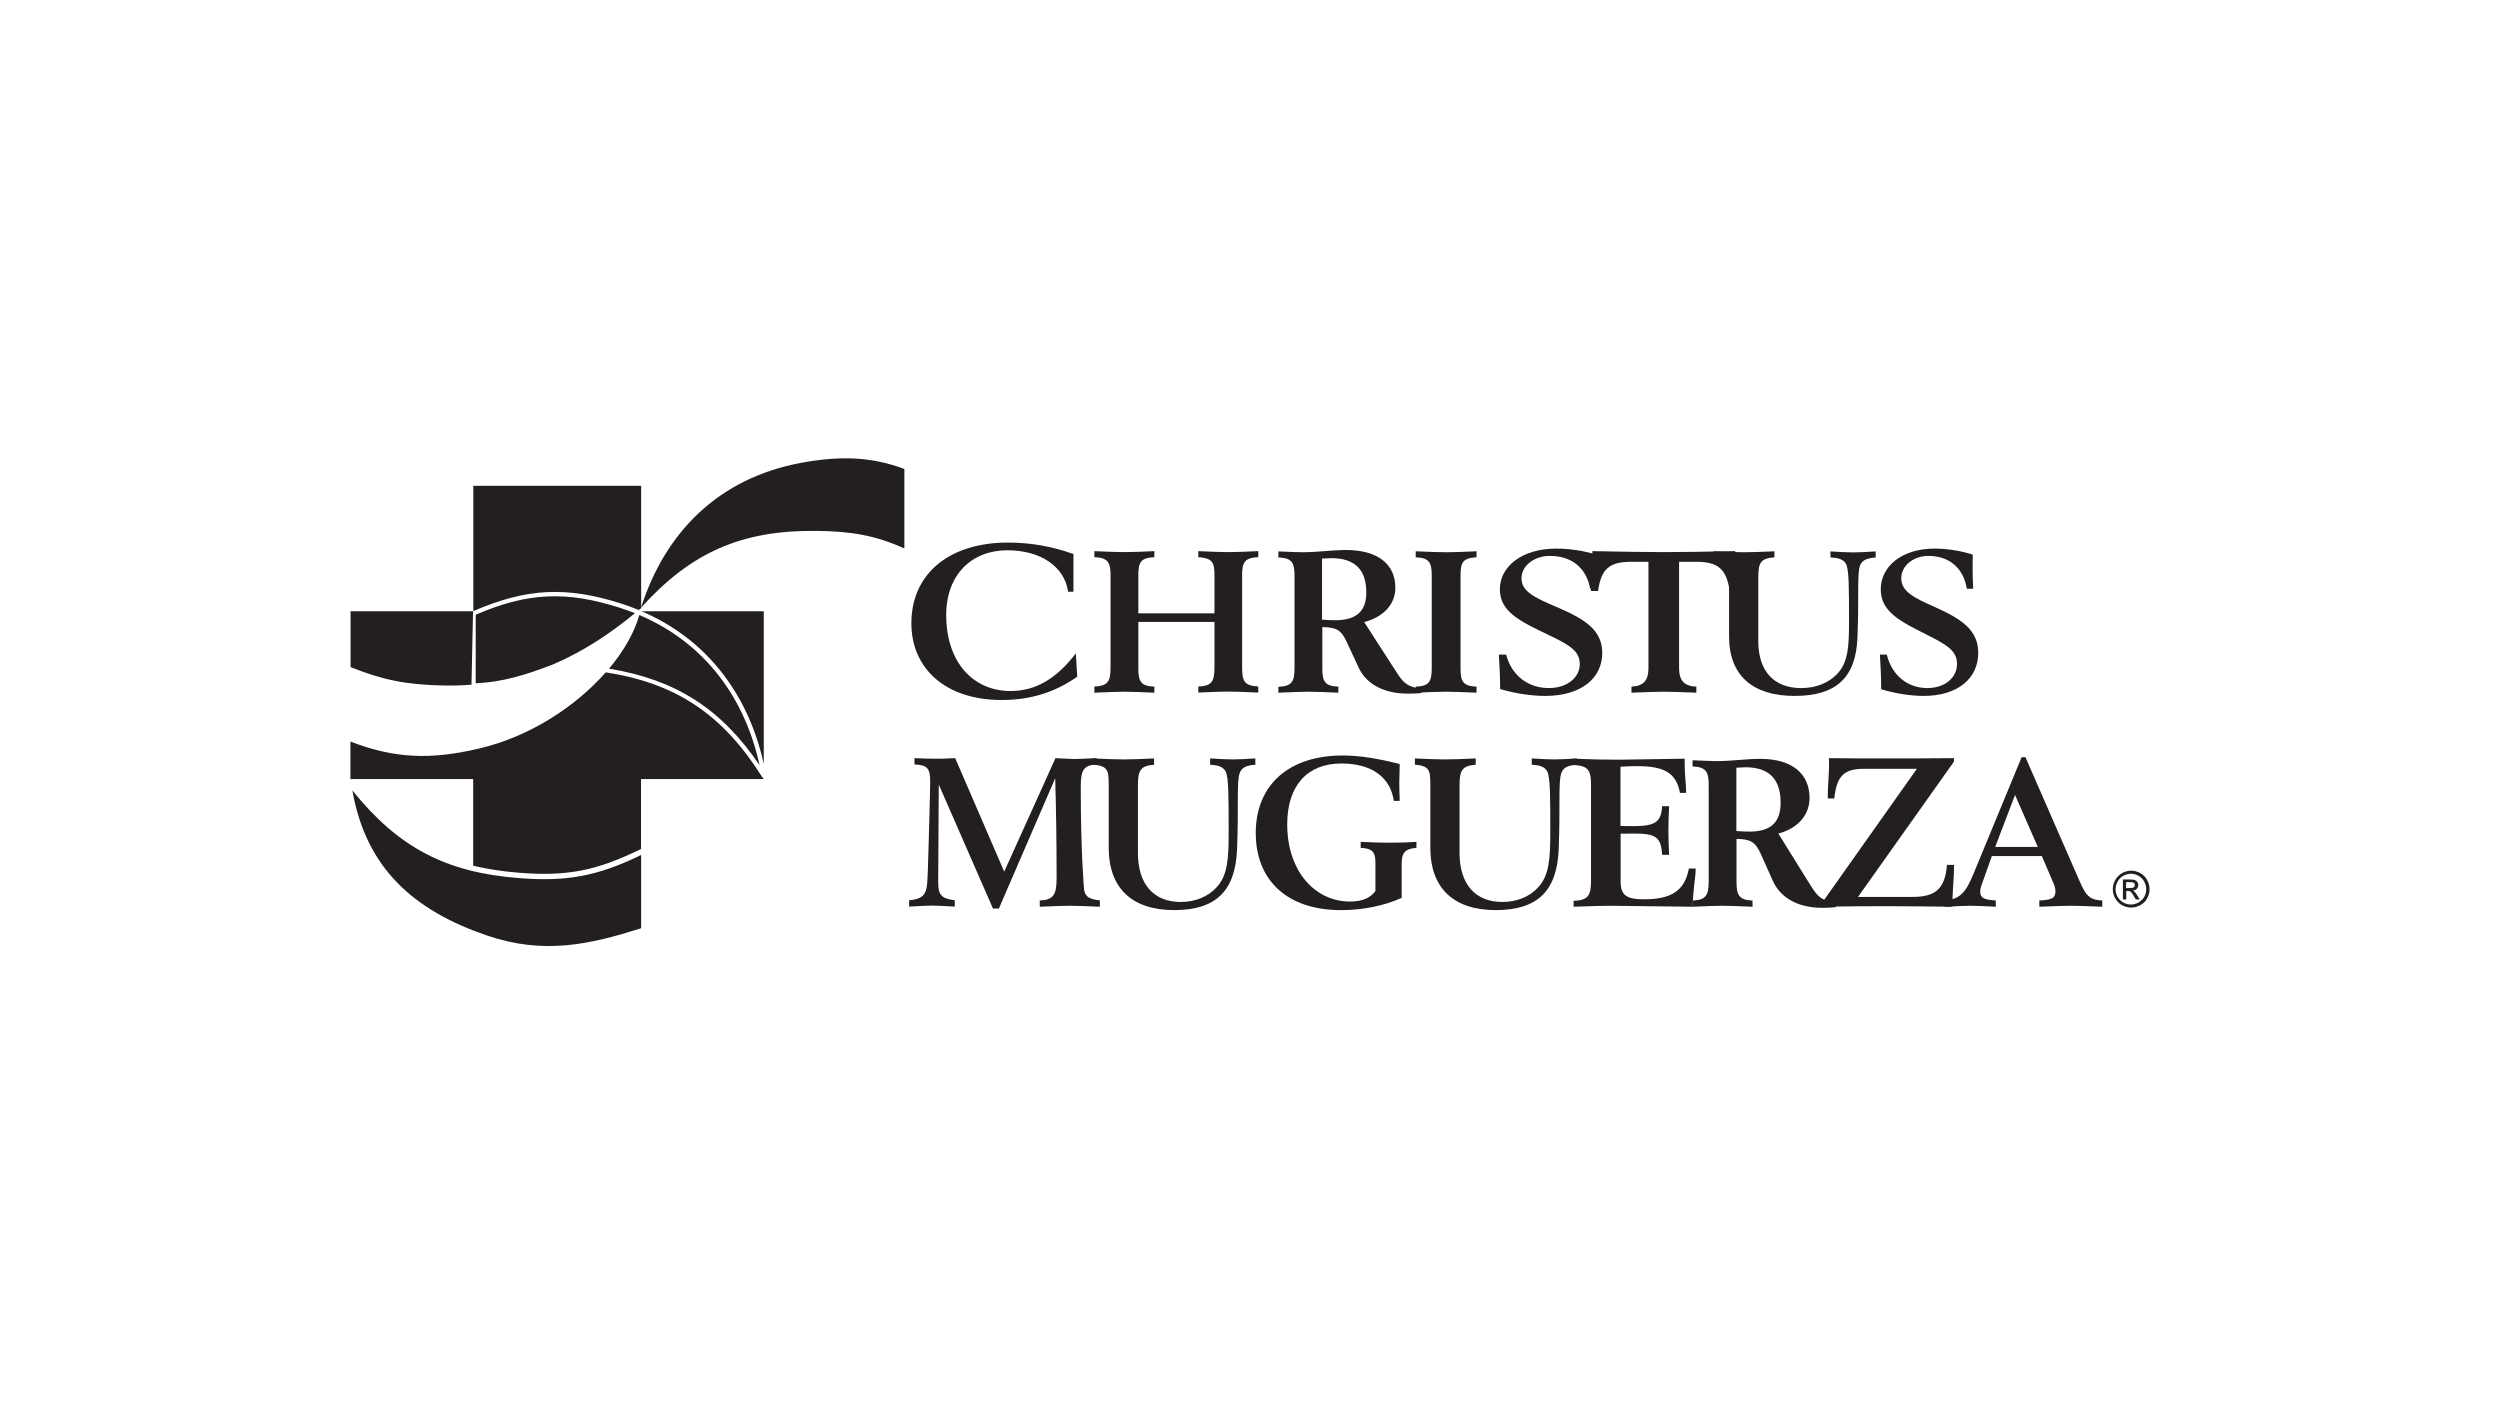 <?xml version="1.0" encoding="UTF-8"?>
<svg id="muguerza" xmlns="http://www.w3.org/2000/svg" viewBox="0 0 178 100">
  <defs>
    <style>
      .cls-1, .cls-2 {
        fill: #231f20;
      }

      .cls-2 {
        fill-rule: evenodd;
      }
    </style>
  </defs>
  <path class="cls-2" d="M45.66,60.87c-3.11,1.51-5.27,1.92-8.72,1.65-5.21-.41-8.57-2.17-11.85-6.24.97,5.57,4.41,8.57,9.62,10.34,4.04,1.37,7.31.62,10.94-.53v-5.22h.01ZM64.39,39.05c-1.97-.9-3.74-1.23-6.26-1.25-5.32-.06-8.93,1.52-12.49,5.47,1.72-5.38,5.52-9.23,11.42-10.32,2.83-.52,5.03-.42,7.33.44v5.66h0ZM54.38,55.47h-8.74v4.98c-3.17,1.54-5.22,1.96-8.67,1.69-1.18-.09-2.27-.26-3.28-.5v-6.17h-8.74v-2.67c3.14,1.2,5.66,1.32,9.18.49,3.59-.84,6.85-2.98,9-5.42,5.02.78,8.33,3,11.12,7.43l.13.17h0ZM43.37,47.6c1.05-1.25,1.8-2.57,2.15-3.81,4.71,2,7.53,5.95,8.56,10.69-2.72-4.01-5.96-6.09-10.71-6.87h0ZM45.21,43.66c-1.75,1.44-3.67,2.72-5.82,3.64-2,.78-3.66,1.27-5.52,1.35v-4.88c3.67-1.59,6.45-1.72,10.28-.49.36.12.71.24,1.06.38h0ZM24.96,43.52h8.72l-.11,5.23c-.64.05-1.3.07-1.97.06-2.66-.06-4.27-.37-6.64-1.31v-3.97h0ZM45.65,34.6v8.9-.2s-.17.13-.17.13c-.4-.16-.81-.31-1.23-.45-3.95-1.26-6.77-1.1-10.55.53v-8.92h11.95ZM54.38,54.4c-1.05-4.8-3.92-8.83-8.7-10.88h8.7v10.88h0Z"/>
  <path class="cls-1" d="M66.84,55.86l3.86,8.83h.42l4.01-9.28c.06,2.05.1,4.4.1,7.07,0,1.18-.18,1.6-1.2,1.63v.45c.94-.04,1.66-.07,2.14-.07s1.2.03,2.14.07v-.45c-.75-.09-1.03-.25-1.12-.75-.01-.09-.24-2.6-.24-7.34,0-1.14.18-1.54,1.12-1.59v-.45c-.7.03-1.23.06-1.54.06s-.79-.03-1.38-.06l-3.65,8.08-3.49-8.08c-.69.04-1.11.04-1.21.04-.54,0-1.11-.01-1.69-.04v.45c.93.03,1.12.3,1.12,1.2,0,.06-.02,1.44-.1,4.1-.06,1.92-.07,3.1-.16,3.5-.13.6-.45.79-1.24.87v.45c.72-.04,1.26-.07,1.63-.07s.9.03,1.62.07v-.45c-.97-.13-1.18-.37-1.18-1.32l.04-6.93h0Z"/>
  <path class="cls-1" d="M77.83,54.44c1.05.1,1.11.39,1.11,1.45v4.46c0,2.92,1.69,4.45,4.66,4.45s4.36-1.36,4.48-4.34c.12-3.01-.04-4.82.19-5.43.15-.39.48-.54,1.11-.58v-.45c-.64.04-1.18.07-1.6.07s-.97-.03-1.62-.07v.45c.6.03.93.15,1.11.49.21.42.21,1.81.21,4.24,0,1.87-.04,3.13-.87,4.01-.61.66-1.51,1.03-2.54,1.03-1.9,0-3.05-1.23-3.05-3.5v-4.73c0-1.09.13-1.47,1.15-1.54v-.45c-.87.04-1.6.07-2.17.07s-1.29-.03-2.16-.07v.45h0Z"/>
  <path class="cls-1" d="M99.67,54.4c-1.53-.39-2.86-.61-4.06-.61-3.89,0-6.2,2.13-6.2,5.52s2.26,5.49,6.06,5.49c1.59,0,3.08-.31,4.33-.87v-2.48c0-.75.28-1.03,1.05-1.08v-.43c-.78.05-1.47.06-2.05.06-.46,0-1.09-.02-1.92-.06v.43c.84.03,1.05.3,1.05,1.06v2.01c-.37.51-.97.75-1.8.75-2.53,0-4.48-2.19-4.48-5.49,0-2.78,1.44-4.34,3.86-4.34,2.16,0,3.49.99,3.73,2.66h.42c-.02-.48-.03-.91-.03-1.33,0-.3.01-.73.03-1.29h0Z"/>
  <path class="cls-1" d="M100.73,54.44c1.05.1,1.11.39,1.11,1.45v4.46c0,2.92,1.69,4.45,4.66,4.45s4.36-1.36,4.48-4.34c.12-3.01-.04-4.82.19-5.43.15-.39.48-.54,1.11-.58v-.45c-.64.04-1.18.07-1.6.07s-.97-.03-1.62-.07v.45c.6.03.93.15,1.11.49.21.42.21,1.81.21,4.24,0,1.87-.05,3.13-.87,4.01-.61.66-1.51,1.03-2.54,1.03-1.9,0-3.05-1.23-3.05-3.5v-4.73c0-1.09.13-1.47,1.15-1.54v-.45c-.87.04-1.6.07-2.17.07s-1.29-.03-2.16-.07v.45h0Z"/>
  <path class="cls-1" d="M112.04,64.56c1.18-.04,2.07-.07,2.62-.07.61,0,2.55.04,5.86.07.02-1.24.21-2.1.21-2.62v-.1h-.48c-.31,1.6-1.26,2.19-3.2,2.19-1.28,0-1.66-.31-1.66-1.27v-3.4c.36-.01.68-.01.95-.01,1.49,0,1.94.21,2,1.51h.5c-.03-.7-.05-1.27-.05-1.74s.02-1.02.05-1.72h-.5c-.05,1.2-.58,1.42-2.1,1.42-.26,0-.55,0-.86-.01v-4.22c.44-.03.84-.04,1.19-.04,1.89,0,2.78.46,3.04,1.9h.44v-.1c0-.51-.1-1.15-.1-1.93v-.4c-2.7.04-4.26.07-4.68.07-.95,0-2.02-.02-3.23-.07v.45c1,.04,1.24.36,1.24,1.33v6.92c0,1.03-.19,1.38-1.24,1.42v.45h0Z"/>
  <path class="cls-1" d="M136.48,54.74l-6.77,9.57v.25c1.62-.03,3.13-.04,4.55-.04s3.05.02,4.75.04v-.15c0-.94.12-1.89.12-2.83h-.51c-.13,1.71-.82,2.28-2.45,2.28h-3.88l6.83-9.63v-.25c-2.22.02-3.5.02-3.86.02-2.43,0-4.1,0-5.04-.02,0,.13.01.27.01.4,0,.79-.09,1.53-.09,2.23v.24h.46c.18-1.62.7-2.11,2.11-2.11h3.77Z"/>
  <path class="cls-2" d="M138.5,64.56c.79-.04,1.39-.07,1.8-.07s1,.03,1.8.07v-.45c-.79-.04-1.11-.16-1.11-.63,0-.13.03-.27.07-.39l.76-2.14h3.56l.87,2.04c.07.19.1.36.1.46,0,.51-.3.63-1.15.66v.45c1.02-.04,1.75-.07,2.26-.07s1.24.03,2.22.07v-.45c-.96-.02-1.2-.45-1.59-1.32l-3.88-8.88h-.27l-3.43,8.31c-.51,1.23-.9,1.8-2.02,1.89v.45h0ZM142.06,60.3l1.41-3.7,1.62,3.7h-3.02Z"/>
  <path class="cls-1" d="M76.44,39.45c-1.53-.55-3.07-.82-4.67-.82-4.22,0-6.88,2.25-6.88,5.74,0,3.27,2.47,5.47,6.43,5.47,2.03,0,3.77-.53,5.38-1.66l-.1-1.66c-1.38,1.8-2.85,2.68-4.65,2.68-2.68,0-4.58-2.07-4.58-5.41,0-2.89,1.83-4.61,4.35-4.61,2.38,0,4.07,1.16,4.33,2.95h.38v-2.68h0Z"/>
  <path class="cls-1" d="M77.92,49.32c.94-.04,1.66-.07,2.14-.07s1.18.03,2.13.07v-.43c-.96-.04-1.14-.37-1.14-1.3v-3.31h5.42v3.25c0,.98-.18,1.31-1.15,1.35v.43c.94-.04,1.65-.07,2.13-.07s1.2.03,2.14.07v-.43c-1.03-.06-1.15-.4-1.15-1.41v-6.56c0-.9.22-1.2,1.15-1.24v-.43c-.85.04-1.57.07-2.14.07s-1.27-.03-2.13-.07v.43c.96.06,1.15.36,1.15,1.21v2.79h-5.42v-2.72c0-.93.18-1.23,1.14-1.28v-.43c-.85.04-1.56.07-2.13.07s-1.29-.03-2.14-.07v.43c.93.04,1.15.34,1.15,1.27v6.59c0,.98-.18,1.31-1.15,1.35v.43h0Z"/>
  <path class="cls-2" d="M94.14,39.77c.34-.01.55-.03.63-.03,1.68,0,2.51.8,2.51,2.44,0,1.37-.73,1.98-2.22,1.98-.22,0-.54-.01-.93-.04v-4.35h0ZM91.02,49.32c.94-.04,1.66-.07,2.14-.07s1.18.03,2.13.07v-.43c-.96-.04-1.14-.37-1.14-1.3v-2.94c1.03.01,1.35.24,1.71,1l.87,1.87c.6,1.3,2.01,1.95,3.86,1.86.13,0,.21,0,.63-.04v-.31c-1.21-.13-1.4-.57-2.04-1.56l-2.05-3.18c1.42-.37,2.22-1.3,2.22-2.44,0-1.65-1.21-2.69-3.52-2.69-.97,0-2.01.16-3.1.16-.37,0-.96-.03-1.71-.06v.43c.93.04,1.15.34,1.15,1.27v6.59c0,.98-.18,1.31-1.15,1.35v.43h0Z"/>
  <path class="cls-1" d="M100.8,49.32c.96-.04,1.66-.07,2.16-.07s1.21.03,2.17.07v-.43c-.96-.04-1.14-.37-1.14-1.3v-6.63c0-.93.18-1.23,1.14-1.28v-.43c-.87.04-1.6.07-2.17.07s-1.29-.03-2.16-.07v.43c.93.04,1.14.34,1.14,1.27v6.59c0,.98-.16,1.31-1.14,1.35v.43h0Z"/>
  <path class="cls-1" d="M106.84,49.07c1.13.33,2.27.48,3.18.48,2.53,0,4.06-1.24,4.06-3.06,0-1.58-1.15-2.38-3.22-3.26-1.62-.68-2.53-1.13-2.53-2.05s.93-1.6,2.02-1.6c1.54,0,2.6.84,2.87,2.34h.47c-.03-.54-.05-1.05-.05-1.57,0-.28.02-.57.02-.86-.94-.29-1.96-.43-2.85-.43-2.49,0-4.02,1.31-4.02,2.89s1.35,2.25,3.51,3.28c1.49.71,2.18,1.14,2.18,2.05,0,.97-.91,1.71-2.21,1.71-1.44,0-2.64-.87-3.03-2.38h-.52c.05.84.09,1.64.09,2.45h0Z"/>
  <path class="cls-1" d="M116.16,49.32c1.02-.04,1.78-.07,2.31-.07s1.27.03,2.31.07v-.43c-.88-.04-1.23-.44-1.23-1.33v-7.56h1.23c1.56,0,2.15.53,2.37,2.08h.49c-.03-1.01-.06-1.97-.1-2.84-2.04.04-3.72.07-5.08.07s-3.06-.03-5.08-.07c-.05.91-.08,1.85-.11,2.84h.51c.22-1.55.78-2.08,2.36-2.08h1.23v7.56c0,.88-.33,1.28-1.21,1.33v.43h0Z"/>
  <path class="cls-1" d="M122,39.69c1.05.1,1.11.37,1.11,1.38v4.25c0,2.78,1.69,4.23,4.66,4.23s4.36-1.3,4.48-4.13c.12-2.87-.04-4.59.19-5.17.15-.37.48-.51,1.11-.56v-.43c-.64.04-1.18.07-1.6.07s-.97-.03-1.62-.07v.43c.6.03.93.14,1.11.47.21.4.21,1.72.21,4.03,0,1.78-.04,2.98-.87,3.82-.61.63-1.51.98-2.54.98-1.9,0-3.05-1.17-3.05-3.34v-4.5c0-1.04.13-1.4,1.15-1.47v-.43c-.87.04-1.6.07-2.17.07s-1.29-.03-2.16-.07v.43h0Z"/>
  <path class="cls-1" d="M133.93,49.07c1.08.33,2.17.48,3.04.48,2.41,0,3.88-1.24,3.88-3.06,0-1.58-1.09-2.38-3.07-3.26-1.54-.68-2.41-1.13-2.41-2.05s.88-1.6,1.93-1.6c1.47,0,2.49.84,2.74,2.34h.45c-.03-.54-.04-1.05-.04-1.57,0-.28.01-.57.01-.86-.9-.29-1.87-.43-2.72-.43-2.38,0-3.83,1.31-3.83,2.89s1.29,2.25,3.35,3.28c1.42.71,2.08,1.14,2.08,2.05,0,.97-.87,1.71-2.11,1.71-1.38,0-2.52-.87-2.89-2.38h-.49c.05.84.09,1.64.09,2.45h0Z"/>
  <path class="cls-2" d="M123.64,54.66c.34-.02.55-.03.63-.03,1.68,0,2.51.83,2.51,2.53,0,1.42-.73,2.05-2.22,2.05-.22,0-.54-.01-.93-.04v-4.51h0ZM120.51,64.56c.94-.04,1.66-.07,2.14-.07s1.18.03,2.13.07v-.44c-.96-.04-1.14-.38-1.14-1.35v-3.04c1.03.01,1.35.25,1.71,1.03l.87,1.94c.6,1.35,2.01,2.02,3.86,1.93.13,0,.21,0,.63-.04v-.33c-1.21-.13-1.4-.6-2.04-1.61l-2.05-3.3c1.42-.38,2.22-1.35,2.22-2.53,0-1.71-1.21-2.79-3.52-2.79-.97,0-2.01.16-3.1.16-.37,0-.96-.03-1.71-.06v.44c.93.04,1.15.35,1.15,1.32v6.83c0,1.02-.18,1.36-1.15,1.4v.44h0Z"/>
  <path class="cls-2" d="M151.73,61.99c.22,0,.44.06.65.17.21.11.37.27.49.49.12.21.18.43.18.66s-.06.44-.17.65c-.11.21-.28.37-.49.49-.21.11-.43.17-.65.17s-.45-.06-.65-.17c-.21-.12-.37-.28-.49-.49s-.17-.43-.17-.65.06-.45.18-.66c.12-.21.28-.37.49-.49.21-.11.43-.17.65-.17h0ZM151.73,62.21c-.18,0-.36.05-.54.14-.17.09-.31.23-.41.41-.1.18-.15.36-.15.55s.05.37.14.54c.1.17.23.31.41.41.17.1.36.14.54.14s.37-.05.54-.14c.17-.1.31-.23.41-.41.1-.17.14-.36.14-.54s-.05-.37-.15-.55c-.1-.18-.23-.31-.41-.41-.18-.1-.35-.14-.54-.14h0ZM151.15,64.03v-1.41h.49c.17,0,.29.01.36.04.07.03.13.07.18.14.04.07.07.13.07.21,0,.1-.04.19-.11.27-.07.08-.17.12-.29.13.05.02.09.05.12.07.06.06.13.15.21.28l.17.28h-.28l-.13-.22c-.1-.18-.18-.28-.24-.33-.04-.03-.1-.05-.18-.05h-.13v.6h-.23ZM151.38,63.23h.28c.13,0,.22-.02.27-.06.05-.04.07-.09.07-.16,0-.04-.01-.08-.03-.11-.02-.03-.06-.06-.1-.07-.04-.02-.12-.02-.23-.02h-.26v.43h0Z"/>
</svg>